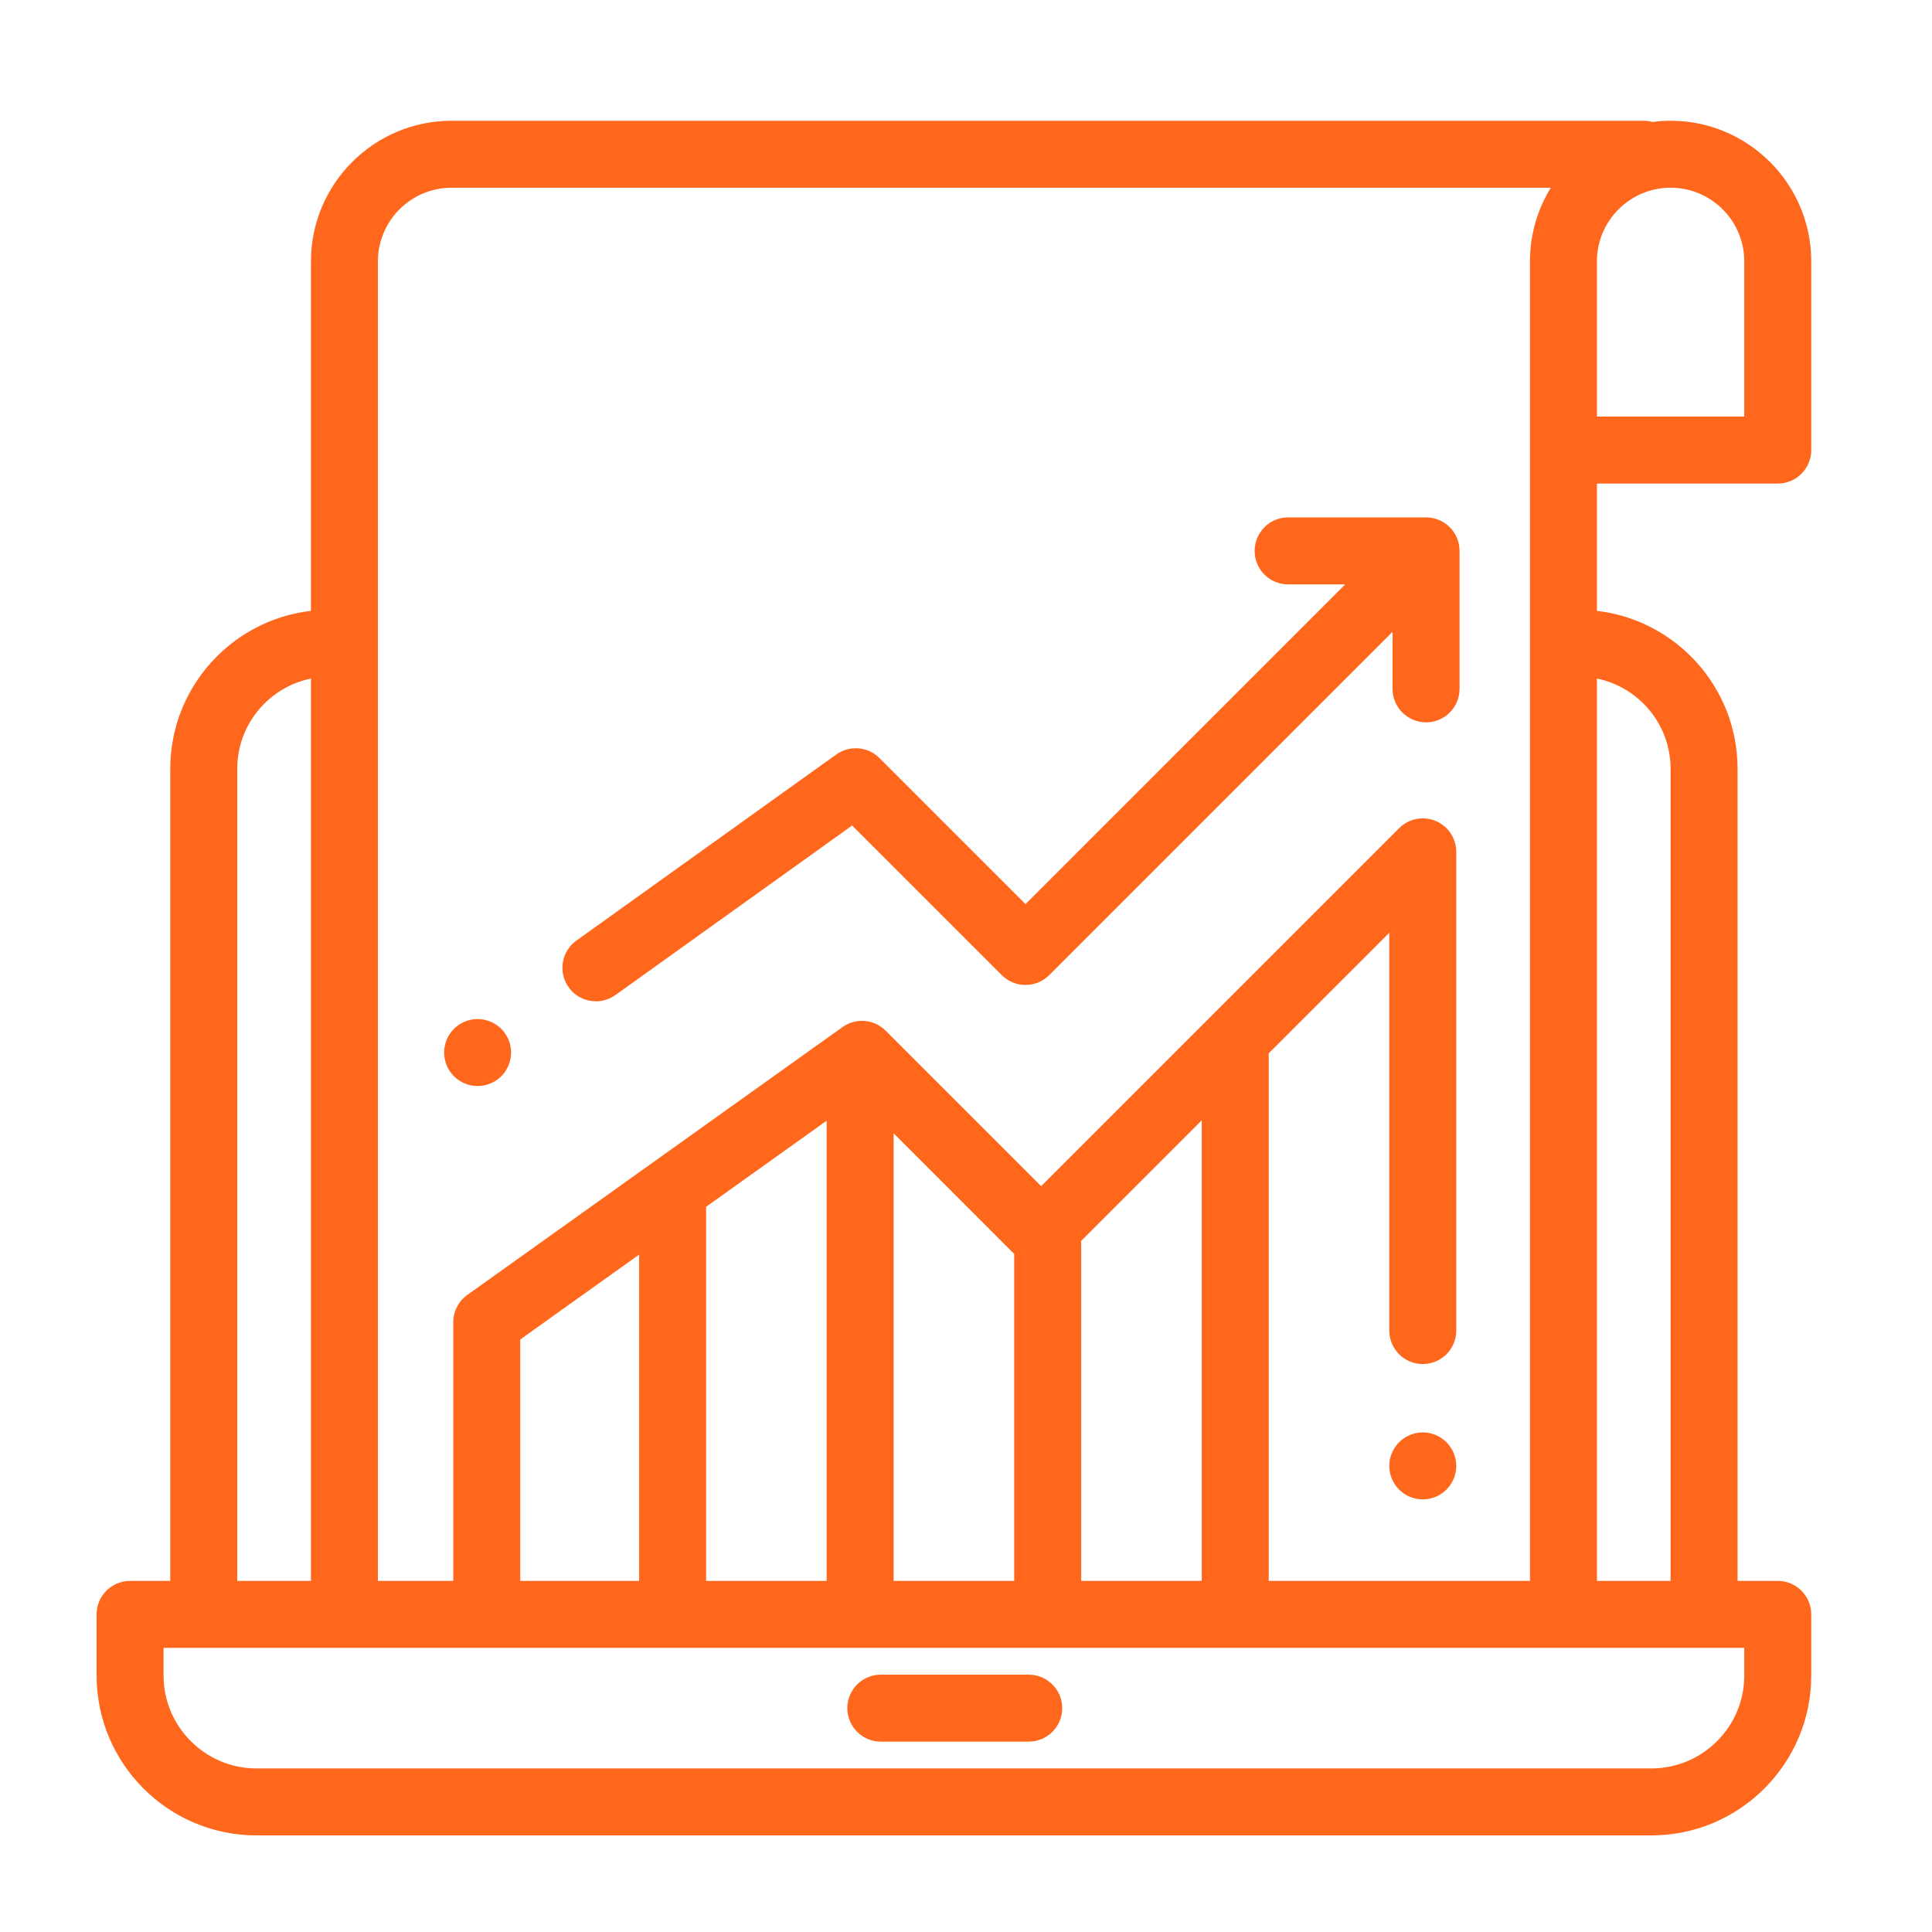 <svg width="80" height="80" viewBox="0 0 80 80" fill="none" xmlns="http://www.w3.org/2000/svg">
<rect width="80" height="80" fill="white"/>
<path fill-rule="evenodd" clip-rule="evenodd" d="M73.613 20.023C74.379 20.023 75 19.402 75 18.636V10.824C75 7.613 72.387 5 69.176 5C68.923 5 68.674 5.018 68.429 5.05C68.313 5.018 68.192 5 68.066 5H18.699C15.488 5 12.875 7.613 12.875 10.824V25.294C9.601 25.672 7.05 28.46 7.05 31.834V65.461H5.387C4.621 65.461 4 66.082 4 66.848V69.379C4 73.03 6.97 76 10.621 76H68.379C72.03 76 75 73.03 75 69.379V66.848C75 66.082 74.379 65.461 73.613 65.461H71.949V31.834C71.949 28.461 69.399 25.673 66.125 25.294V20.023H73.613ZM66.125 10.824C66.125 9.142 67.494 7.773 69.176 7.773C70.858 7.773 72.227 9.142 72.227 10.824V17.249H66.125V10.824ZM15.648 10.824C15.648 9.142 17.017 7.773 18.699 7.773H64.217C63.669 8.661 63.352 9.706 63.352 10.824V65.461H62.52H52.535V43.615L57.527 38.623V55.095C57.527 55.861 58.148 56.482 58.914 56.482C59.68 56.482 60.301 55.861 60.301 55.095V35.275C60.301 34.714 59.963 34.208 59.445 33.993C58.927 33.779 58.33 33.897 57.934 34.294L43.112 49.116L36.673 42.678C36.194 42.198 35.439 42.136 34.887 42.529L19.349 53.622C18.985 53.882 18.769 54.303 18.769 54.751V65.461H15.648V10.824ZM44.763 51.387L49.762 46.388V65.461H44.77V51.524C44.77 51.478 44.767 51.432 44.763 51.387ZM41.996 51.923V65.461H37.004V46.93L41.996 51.923ZM34.23 46.406V65.461H29.238V49.97L34.23 46.406ZM26.465 51.95V65.461H21.542V55.465L26.465 51.95ZM9.824 31.834C9.824 29.993 11.136 28.452 12.875 28.098V65.461H9.824V31.834ZM72.227 68.234V69.379C72.227 71.501 70.501 73.227 68.379 73.227H10.621C8.499 73.227 6.773 71.501 6.773 69.379V68.234H72.227ZM69.175 31.834V65.461H66.125V28.098C67.863 28.452 69.175 29.993 69.175 31.834ZM59.894 59.72C59.636 59.461 59.279 59.313 58.914 59.313C58.549 59.313 58.192 59.461 57.934 59.72C57.676 59.978 57.527 60.336 57.527 60.7C57.527 61.065 57.676 61.423 57.934 61.681C58.192 61.939 58.549 62.087 58.914 62.087C59.279 62.087 59.636 61.939 59.894 61.681C60.152 61.423 60.301 61.065 60.301 60.7C60.301 60.334 60.152 59.978 59.894 59.72ZM53.338 21.425H59.05C59.816 21.425 60.437 22.046 60.437 22.812V28.524C60.437 29.29 59.816 29.911 59.05 29.911C58.285 29.911 57.663 29.29 57.663 28.524V26.16L43.444 40.379C42.903 40.92 42.025 40.92 41.483 40.379L35.286 34.182L25.483 41.203C25.238 41.378 24.956 41.462 24.677 41.462C24.245 41.462 23.819 41.261 23.548 40.883C23.102 40.26 23.245 39.394 23.868 38.948L34.628 31.242C35.18 30.847 35.936 30.909 36.416 31.389L42.464 37.437L55.702 24.198H53.338C52.572 24.198 51.952 23.578 51.952 22.812C51.952 22.046 52.572 21.425 53.338 21.425ZM20.757 42.602C20.499 42.344 20.142 42.197 19.777 42.197C19.412 42.197 19.054 42.344 18.797 42.602C18.539 42.86 18.39 43.218 18.39 43.583C18.39 43.949 18.538 44.305 18.797 44.565C19.054 44.823 19.412 44.971 19.777 44.971C20.142 44.971 20.499 44.823 20.757 44.565C21.015 44.305 21.163 43.949 21.163 43.583C21.163 43.218 21.015 42.86 20.757 42.602ZM36.472 69.344H42.597C43.363 69.344 43.984 69.965 43.984 70.731C43.984 71.496 43.363 72.117 42.597 72.117H36.472C35.707 72.117 35.086 71.496 35.086 70.731C35.086 69.965 35.707 69.344 36.472 69.344Z" fill="#FF671D"/>
</svg>
